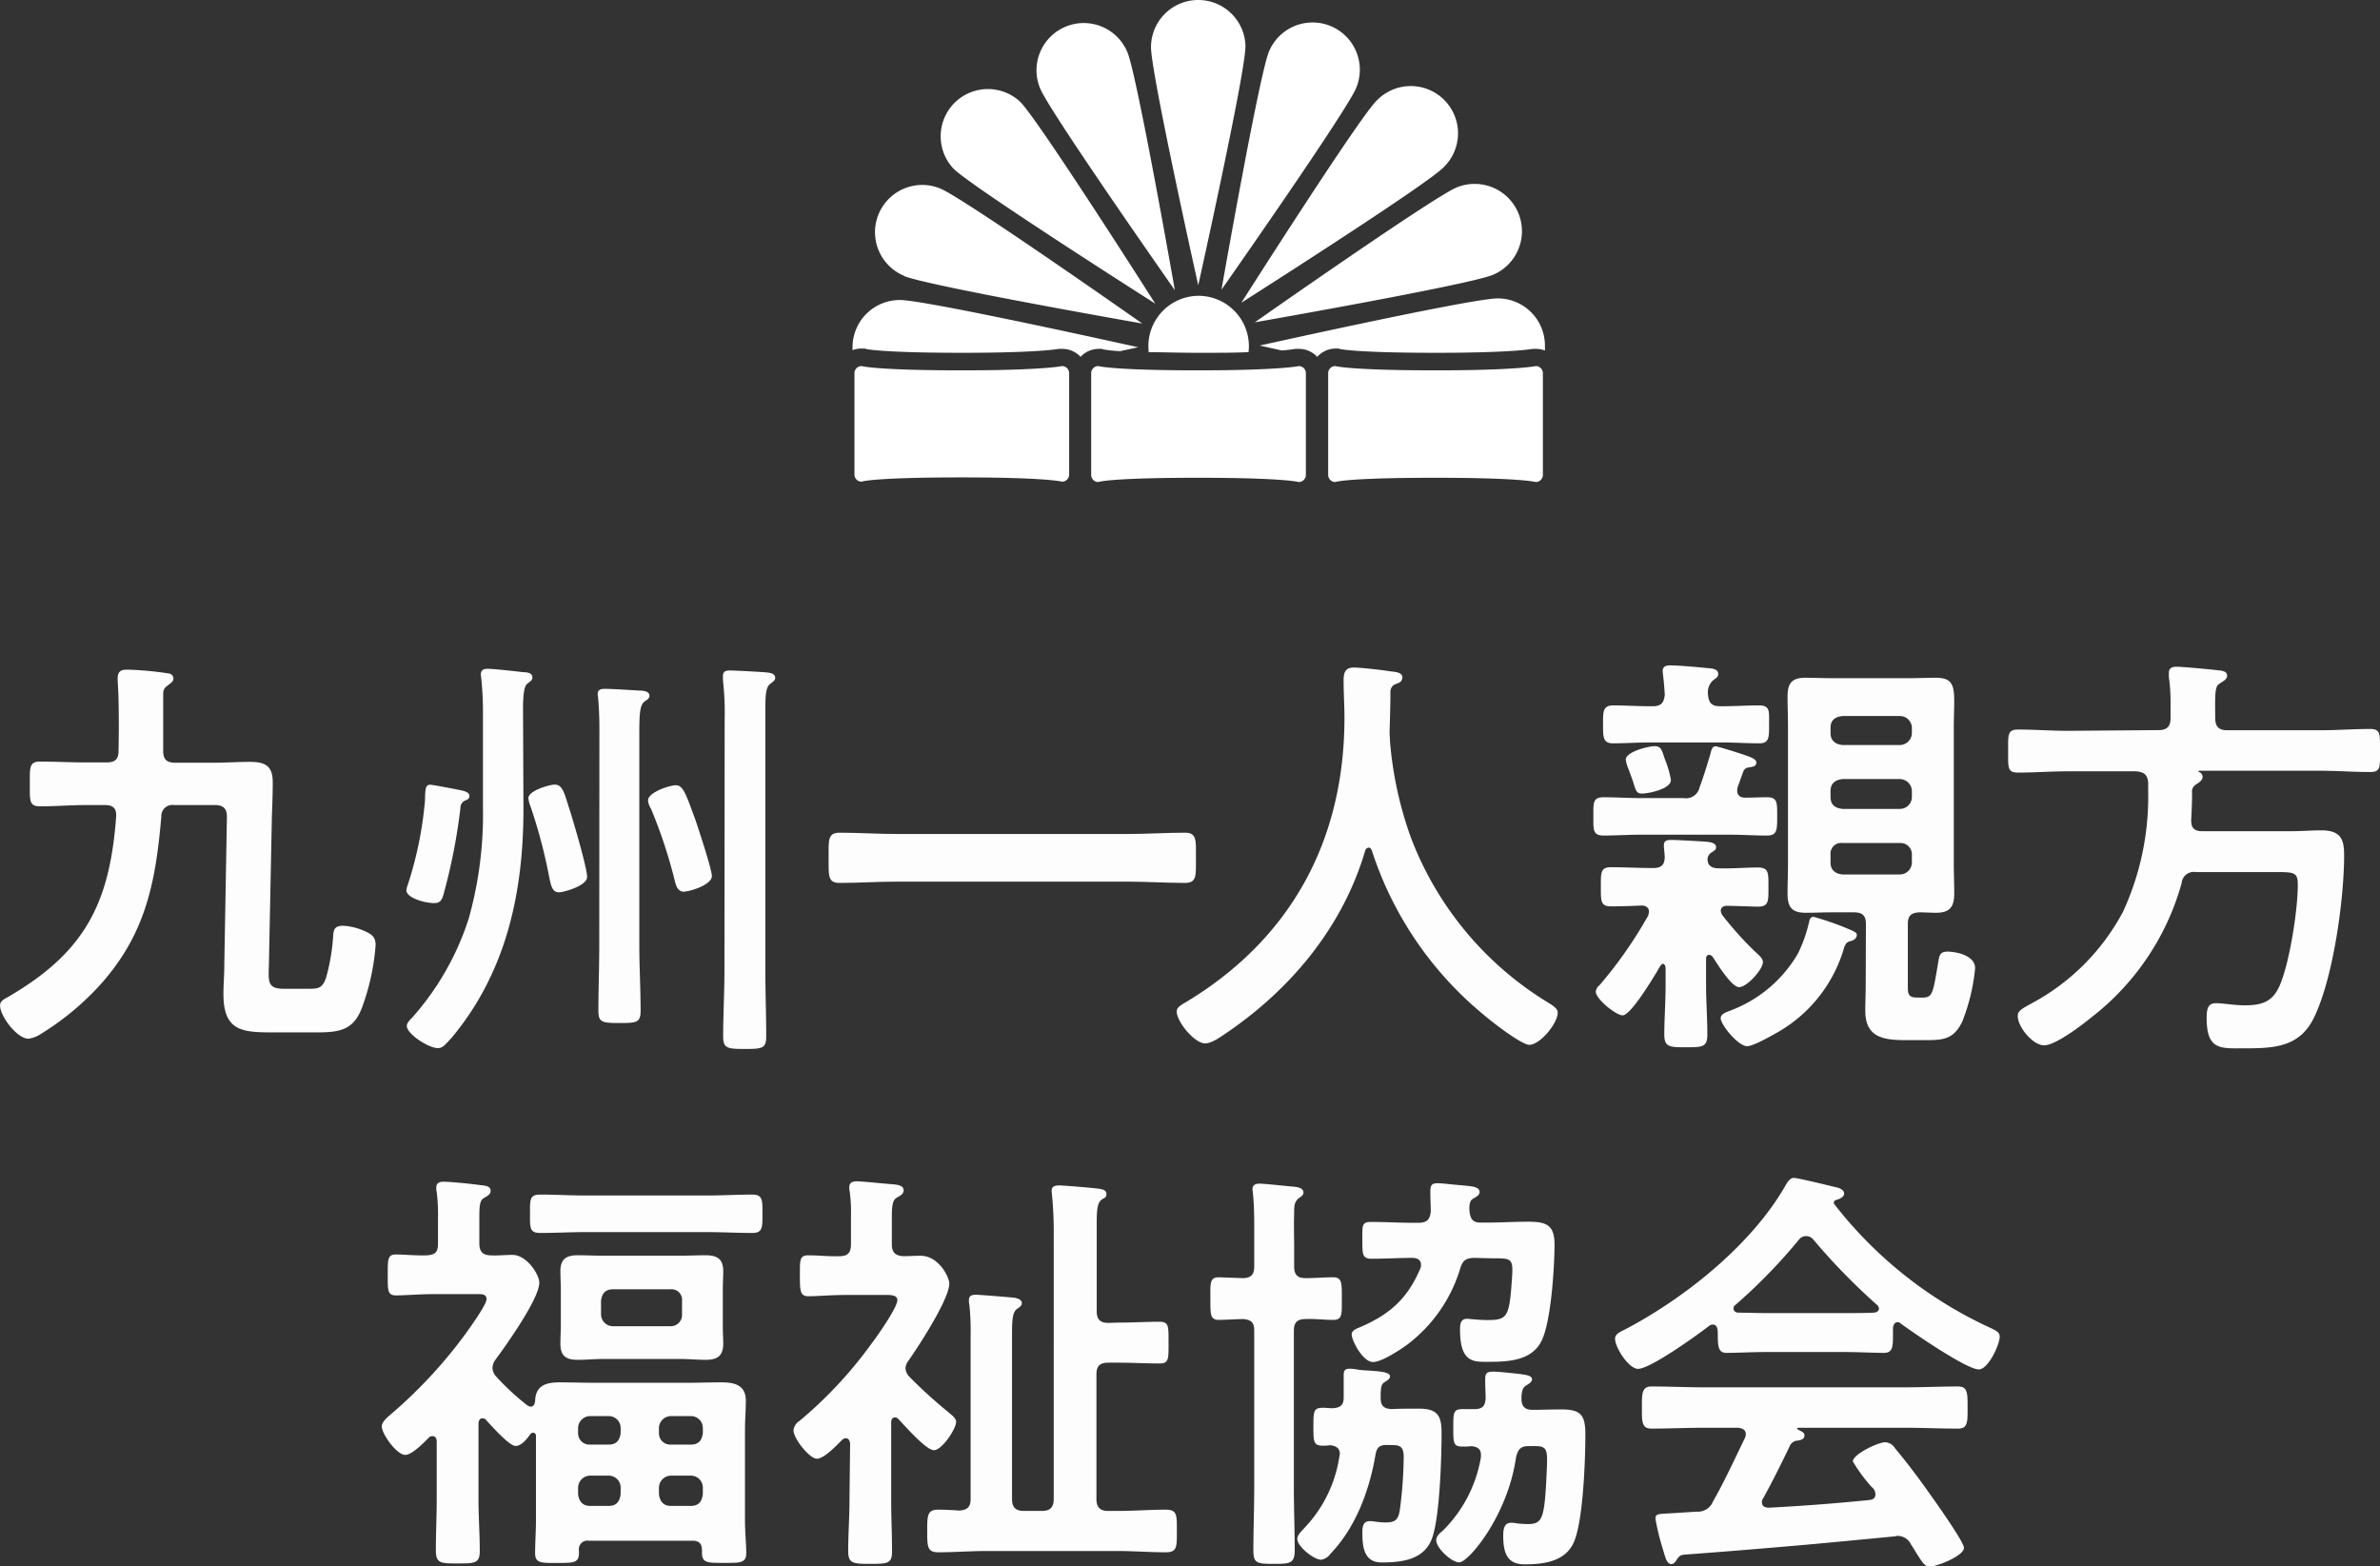 <svg xmlns="http://www.w3.org/2000/svg" viewBox="0 0 335 220.49"><rect x="0" y="0" width="335" height="220.49" fill="#333333" stroke="none"/><defs><style>.cls-1{fill:#fdfdfd;}.cls-2{fill:#fff;}</style></defs><g id="レイヤー_2" data-name="レイヤー 2"><g id="レイヤー_2-2" data-name="レイヤー 2"><path class="cls-1" d="M31.94,114.93c0-1.13-.54-1.61-1.68-1.61H24.51a1.56,1.56,0,0,0-1.8,1.61c-.78,9-2.1,16.24-8.27,23.31a38.31,38.31,0,0,1-8.63,7.26,4.2,4.2,0,0,1-1.8.71c-1.61,0-4-3.17-4-4.67,0-.6.54-.9,1-1.14,10.9-6.29,14.44-13.18,15.34-25.47.06-1.13-.42-1.61-1.56-1.61H12.11c-2.16,0-4.32.18-6.48.18-1.55,0-1.43-.84-1.43-3.12s-.12-3.18,1.43-3.18c2.16,0,4.32.12,6.48.12H15c1.14,0,1.68-.42,1.68-1.55q.09-3.69,0-7.37c0-.84-.12-2.34-.12-2.88,0-1.14.6-1.26,1.38-1.26a45.42,45.42,0,0,1,5.81.54.72.72,0,0,1,.66.72c0,.48-.54.72-.84,1-.6.42-.6.78-.6,1.44v7.73c0,1.19.48,1.67,1.68,1.67h5.51c1.68,0,3.3-.12,5-.12,2.15,0,3.23.54,3.23,2.88,0,1.56-.06,3.18-.12,4.74l-.42,20.91c-.06,2.4-.24,3.41,2.1,3.41h3.48c1.37,0,1.91-.06,2.45-1.49a29,29,0,0,0,1-5.7c.06-1.08.12-1.68,1.44-1.68a8.46,8.46,0,0,1,2.94.72c1.07.48,1.61.84,1.61,2a32.21,32.21,0,0,1-1.79,8.45c-1.2,3.54-3.18,3.84-6.6,3.84H39c-4.67,0-7.55.06-7.55-5.4,0-1.32.12-2.63.12-4Z"/><path class="cls-1" d="M65.53,112.66a1.1,1.1,0,0,0-.72,1.08,82.07,82.07,0,0,1-2.34,12c-.24.9-.48,1.38-1.32,1.38-1.5,0-3.95-.78-3.95-1.8a2.53,2.53,0,0,1,.18-.72,52.63,52.63,0,0,0,2.39-11.38,9.33,9.33,0,0,0,.06-1.2c.06-1.08.12-1.56.72-1.56.3,0,3.18.54,3.72.66s1.8.24,1.8.9C66.07,112.42,65.83,112.54,65.53,112.66Zm8.15,1.2c0,11.74-2.4,23-10.13,32.24-1,1.07-1.26,1.43-1.92,1.43-1.32,0-4.37-2-4.37-3.11,0-.42.42-.84.72-1.14a38.74,38.74,0,0,0,8-14,54.05,54.05,0,0,0,2-15.46V100.67a48.33,48.33,0,0,0-.24-5.21c0-.12-.06-.36-.06-.48,0-.72.42-.84,1-.84.78,0,4,.36,5,.48.42,0,1.26.06,1.26.72,0,.42-.24.54-.72.9s-.6,1.79-.6,3.65Zm5,11.74c-1,0-1.14-1.08-1.38-2.16a72.74,72.74,0,0,0-2.63-9.94,4.6,4.6,0,0,1-.3-1.14c0-1.08,3-1.92,3.71-1.92,1.2,0,1.38,1.38,2.22,3.9.48,1.55,2.34,7.84,2.34,9.1S79.31,125.6,78.71,125.6Zm5.69-23.07c0-1.44-.06-3-.18-4.26,0-.17-.06-.35-.06-.59,0-.66.54-.72,1-.72,1,0,3.72.18,4.8.24.48,0,1.49.06,1.49.72,0,.41-.35.59-.71.83-.66.54-.72,1.8-.72,4.5v29.84c0,3.06.18,6.11.18,9.17,0,1.68-.54,1.74-3,1.74s-2.94-.12-2.94-1.74c0-3.06.12-6.11.12-9.17Zm12,23c-1.14,0-1.26-1.08-1.5-2a70.77,70.77,0,0,0-3.24-9.7,2.63,2.63,0,0,1-.42-1.14c0-1.2,3.12-2.16,3.9-2.16,1.08,0,1.44,1.26,2.82,5,.42,1.26,2.27,6.84,2.27,7.79C100.22,124.52,97.17,125.48,96.39,125.48ZM102,101.33a41,41,0,0,0-.24-5.57v-.6c0-.72.48-.78,1-.78.84,0,3.89.18,4.85.24.48.06,1.5.06,1.5.78,0,.42-.3.54-.66.84-.66.42-.72,1.68-.72,3.65v36.74c0,3.11.12,6.17.12,9.29,0,1.67-.6,1.73-3,1.73s-3.06-.06-3.06-1.73c0-3.12.18-6.18.18-9.29Z"/><path class="cls-1" d="M126.19,124.1c-2.7,0-5.4.18-8,.18-1.68,0-1.56-1-1.56-3.53s-.12-3.54,1.56-3.54c2.63,0,5.33.18,8,.18h32.6c2.69,0,5.39-.18,8-.18,1.67,0,1.55,1,1.55,3.54s.12,3.53-1.55,3.53c-2.7,0-5.34-.18-8-.18Z"/><path class="cls-1" d="M192.64,119.31a.58.58,0,0,0-.48.42c-3.12,10.66-10.37,19.41-19.42,25.59-.78.54-2.16,1.55-3.11,1.55-1.5,0-4-3.05-4-4.49,0-.66.78-1,1.5-1.44,14.68-8.93,22.11-22.77,22.11-39.91,0-1.74-.12-3.47-.12-5.27,0-1.08.24-1.8,1.44-1.8.9,0,4.13.36,5.15.54.6.06,1.68.12,1.68.84s-.66.84-1.08,1a1.16,1.16,0,0,0-.6,1c0,1.85-.06,3.77-.12,5.69,0,.42.06.9.06,1.32a52.53,52.53,0,0,0,2.94,13.54,46.54,46.54,0,0,0,19.24,23.19c.59.36,1.43.84,1.43,1.44,0,1.56-2.51,4.55-4,4.55-1.14,0-5.57-3.47-6.59-4.37a49.78,49.78,0,0,1-15.58-23C193,119.49,192.88,119.31,192.64,119.31Z"/><path class="cls-1" d="M241.46,105.05c.3,0,2.34.66,2.76.78,1.62.54,3,.89,3,1.49s-.54.6-1.14.72a.8.8,0,0,0-.66.48c-.3.72-.48,1.38-.78,2.1a2.55,2.55,0,0,0-.12.66c0,.72.48,1,1.14,1,1,0,2-.06,3.05-.06,1.5,0,1.44.78,1.44,2.69s0,2.7-1.44,2.7c-1.79,0-3.53-.12-5.33-.12H231c-1.74,0-3.54.12-5.28.12-1.56,0-1.44-.84-1.44-2.7s-.12-2.69,1.44-2.69c1.74,0,3.54.12,5.28.12h6a1.94,1.94,0,0,0,2.22-1.5c.59-1.56,1.07-3.18,1.55-4.8C240.86,105.65,241,105.05,241.46,105.05Zm-.9,29.36c-.3,0-.42.24-.42.54v3.77c0,2.28.18,4.56.18,6.9,0,1.79-.71,1.79-3,1.79s-3.06,0-3.06-1.79c0-2.22.18-4.5.18-6.71v-2.76c-.06-.18-.12-.48-.36-.48s-.48.42-.84,1.08c-.66,1.08-3.71,6.17-4.85,6.17-.9,0-3.78-2.28-3.78-3.36a1.4,1.4,0,0,1,.54-.89,60.56,60.56,0,0,0,6.83-9.77,2.13,2.13,0,0,0,.12-.6c0-.54-.42-.78-.89-.84-1.38.06-3.12.12-4.44.12-1.5,0-1.44-.78-1.44-2.76s-.06-2.75,1.44-2.75c1.92,0,3.78.11,5.69.11h.3c1.08,0,1.56-.47,1.56-1.55,0-.3-.12-1.32-.12-1.62,0-.72.48-.78,1-.78,1,0,3.84.18,4.91.24.48.06,1.44.12,1.44.78,0,.36-.24.48-.6.72a1.14,1.14,0,0,0-.6,1c0,.95.72,1.25,1.5,1.25,1.86.07,3.72-.11,5.58-.11,1.55,0,1.49.77,1.49,2.75s.06,2.76-1.49,2.76c-.3,0-3.84-.12-4.32-.12s-.9.18-.9.72a1.43,1.43,0,0,0,.18.54,46.38,46.38,0,0,0,4.86,5.39c.35.3.89.78.89,1.26,0,1.08-2.27,3.54-3.35,3.54s-3.12-3.36-3.72-4.26A.62.62,0,0,0,240.56,134.41Zm1.56-35h.36c1.74,0,3.48-.12,5.09-.12s1.44.84,1.44,2.64.06,2.7-1.38,2.7c-1.73,0-3.47-.12-5.15-.12H232.17c-1.73,0-3.41.12-5.15.12-1.44,0-1.38-1-1.38-2.7s-.06-2.64,1.44-2.64,3.36.12,5.09.12h.48c1.14,0,1.56-.47,1.68-1.62-.06-.89-.12-1.79-.24-2.69,0-.18-.06-.42-.06-.6,0-.72.48-.84,1.08-.84,1.14,0,3.84.24,5,.36.66.06,1.74.06,1.74.84,0,.42-.24.54-.72.9a2.29,2.29,0,0,0-.72,2C240.5,99,241,99.41,242.12,99.41Zm-11,12.29c-.72,0-.84-.3-1.2-1.5-.18-.54-.42-1.2-.72-2a5,5,0,0,1-.36-1.26c0-1.13,3.17-1.91,4.07-1.91s1,.54,1.44,1.85a14.07,14.07,0,0,1,.84,2.88C235.23,111.1,231.93,111.7,231.16,111.7Zm28.52,21.45a20.14,20.14,0,0,1-9.35,12.11c-.84.47-3.47,2-4.37,2-1.26,0-3.72-3-3.72-3.95,0-.66,1-.9,1.56-1.14a18.5,18.5,0,0,0,9.29-7.91,20.17,20.17,0,0,0,1.62-4.61c.06-.3.24-.6.59-.6a40,40,0,0,1,5.1,1.79c.42.18,1,.42,1,.72,0,.54-.42.78-.84.9S259.86,132.67,259.68,133.15Zm3-3.11c0-1.14-.48-1.62-1.68-1.62h-3.12c-1.2,0-2.39.06-3.65.06-1.92,0-2.58-.72-2.58-2.7,0-1.38.06-2.82.06-4.25V102.35c0-1.44-.06-2.88-.06-4.32,0-1.85.6-2.63,2.52-2.63,1.25,0,2.45.06,3.71.06h11c1.2,0,2.39-.06,3.59-.06,2.28,0,2.64.9,2.64,3.35,0,1-.06,2.16-.06,3.6v19.18c0,1.43.06,2.87.06,4.25,0,1.92-.66,2.7-2.58,2.7-.78,0-1.55-.06-2.33-.06-1.2.06-1.62.54-1.62,1.62v9c0,1.32.48,1.38,1.62,1.38h.42c1.49,0,1.49-.6,2.27-5.15.12-.84.3-1.32,1.26-1.32,1.26,0,3.9.54,3.9,2.34a27.39,27.39,0,0,1-1.8,7.49c-1.26,2.63-2.82,2.63-5.45,2.63h-2.34c-3.12,0-5.87-.24-5.87-4.13,0-1.26.06-2.52.06-3.72Zm6.47-27.57a1.68,1.68,0,0,0-1.68-1.68h-8.09c-1.08.12-1.68.6-1.68,1.68v.72c0,1,.6,1.56,1.68,1.68h8.09a1.72,1.72,0,0,0,1.68-1.68Zm-9.77,7.19c-1.08.12-1.68.66-1.68,1.68v.84c0,1.08.6,1.56,1.68,1.68h8.09a1.68,1.68,0,0,0,1.68-1.68v-.84a1.72,1.72,0,0,0-1.68-1.68Zm0,9a1.5,1.5,0,0,0-1.68,1.62v1.14c0,1,.6,1.56,1.68,1.67h8.09a1.7,1.7,0,0,0,1.68-1.67v-1.14a1.59,1.59,0,0,0-1.68-1.62Z"/><path class="cls-1" d="M303.84,102.77c1.2,0,1.68-.54,1.68-1.68V99a25.23,25.23,0,0,0-.24-3.71v-.6c0-.66.48-.84,1.07-.84.84,0,4.68.36,5.7.48.48.06,1.43.06,1.43.78,0,.48-.47.72-.89,1-.78.48-.84.78-.78,5,0,1.14.48,1.68,1.67,1.68h13.07c2.4,0,4.73-.18,7.07-.18,1.5,0,1.38.78,1.38,3.06s.12,3-1.38,3c-2.34,0-4.67-.18-7.07-.18h-17c-.12.06-.12.12-.06.18a.7.7,0,0,1,.54.66c0,.54-.54.84-1,1.14a1.15,1.15,0,0,0-.48,1.14c0,1.2-.06,2.46-.12,3.71S308.87,117,310,117h12.58c1.38,0,2.76-.12,4.2-.12,2.87,0,3.17,1.5,3.17,3.54,0,6.17-1.55,17.37-4.25,22.83-2,4.13-5.57,4.31-9.65,4.31-3.41,0-5.45.36-5.45-4.25,0-1.32.18-2.1,1.32-2.1,1,0,2.63.3,4,.3,2.46,0,4-.48,5-2.88,1.37-3.23,2.51-10.54,2.51-14.08,0-1.8-.48-1.8-3.35-1.8h-11a1.72,1.72,0,0,0-2,1.56,36.1,36.1,0,0,1-12.76,18.94c-1.32,1.08-5,3.89-6.59,3.89s-3.72-2.57-3.72-4.13c0-.72.54-1,2-1.8a31.26,31.26,0,0,0,12.82-12.88,38.74,38.74,0,0,0,3.54-17v-1.2c-.12-1.14-.6-1.44-1.68-1.56h-9.65c-2.33,0-4.67.18-7,.18-1.5,0-1.38-.72-1.38-3s-.12-3.06,1.38-3.06c2.34,0,4.68.18,7,.18Z"/><path class="cls-1" d="M74.66,198c.48,0,.6-.36.66-.78.06-2.22,1.55-2.64,3.47-2.64,1.62,0,3.24.06,4.86.06H96.71c1.62,0,3.23-.06,4.85-.06,1.8,0,3.42.36,3.42,2.58,0,1.38-.12,2.75-.12,4.19V214c0,1.55.18,3.47.18,4.61,0,1.44-.9,1.38-3.12,1.38s-3.11.06-3.11-1.38v-.36c0-1-.42-1.38-1.38-1.38H82.87a1.21,1.21,0,0,0-1.38,1.38C81.55,220,81,220,78.37,220c-2.16,0-3.05.06-3.05-1.38s.12-3.11.12-4.61V202.09a.4.4,0,0,0-.36-.42.54.54,0,0,0-.42.18c-.42.6-1.2,1.68-2.1,1.68s-3.48-2.94-4.14-3.65a.59.59,0,0,0-.48-.24c-.41,0-.53.29-.59.65v10.79c0,2.4.18,4.79.18,7.25,0,1.74-.72,1.74-3.12,1.74s-3.06,0-3.06-1.86c0-2.4.12-4.79.12-7.13v-8.21c0-.06,0-.72-.6-.72a.68.68,0,0,0-.48.18c-.71.72-2.39,2.46-3.35,2.46-1.2,0-3.3-2.94-3.3-4,0-.71.9-1.38,1.5-1.91a66.63,66.63,0,0,0,10.43-11.33c.54-.78,2.81-3.89,2.81-4.67s-.72-.72-1.49-.72H61.05c-1.91,0-3.95.18-5.33.18-1.2,0-1.14-.78-1.14-2.88s-.06-2.88,1.14-2.88c1,0,3.06.18,4.32.12s1.61-.47,1.61-1.67v-3.48a26.37,26.37,0,0,0-.18-3.77,2,2,0,0,1-.06-.6c0-.66.42-.84,1-.84,1,0,4,.3,5.22.48.47.06,1.43.06,1.43.78,0,.53-.42.72-1,1.07s-.59,1.32-.59,2.94v3.42c0,1.07.41,1.61,1.49,1.67s2.1-.06,3.18-.06c2,0,3.77,2.76,3.77,3.9,0,2.28-4.67,8.81-6.17,10.85a2,2,0,0,0-.42,1.19,1.85,1.85,0,0,0,.54,1.2,34.28,34.28,0,0,0,4.32,4A1.15,1.15,0,0,0,74.66,198Zm7.85-24.57c-2.16,0-4.32.12-6.48.12-1.49,0-1.43-.72-1.43-2.7s-.06-2.7,1.43-2.7c2.16,0,4.32.13,6.48.13h16.9c2.15,0,4.31-.13,6.47-.13,1.49,0,1.44.78,1.44,2.7s.05,2.7-1.44,2.7c-2.16,0-4.32-.12-6.47-.12Zm19.23,13.12c0,1,.06,1.8.06,2.58,0,1.74-.84,2.28-2.46,2.28-1.19,0-2.33-.12-3.53-.12h-11c-1.13,0-2.33.12-3.47.12-1.68,0-2.46-.54-2.46-2.28,0-.9.06-1.74.06-2.58v-5c0-.9-.06-1.74-.06-2.64,0-1.68.84-2.22,2.4-2.22,1.2,0,2.4.06,3.53.06h11c1.14,0,2.28-.06,3.48-.06,1.61,0,2.51.48,2.51,2.22,0,.9-.06,1.74-.06,2.64ZM87.36,201a1.67,1.67,0,0,0-1.68-1.67H83.05A1.71,1.71,0,0,0,81.37,201v.72a1.59,1.59,0,0,0,1.68,1.62h2.63c1.08,0,1.56-.6,1.68-1.62Zm0,8.39a1.68,1.68,0,0,0-1.68-1.68H83.05a1.72,1.72,0,0,0-1.68,1.68v.9c.12,1.08.66,1.68,1.68,1.68h2.63c1.08,0,1.56-.6,1.68-1.68ZM84.6,185a1.68,1.68,0,0,0,1.68,1.68h8.09A1.59,1.59,0,0,0,96,185V183.1a1.48,1.48,0,0,0-1.62-1.62H86.28c-1.08,0-1.56.6-1.68,1.62Zm14.33,16a1.67,1.67,0,0,0-1.68-1.67H94.43A1.71,1.71,0,0,0,92.75,201v.72a1.59,1.59,0,0,0,1.68,1.62h2.82c1.08,0,1.56-.6,1.68-1.62Zm0,8.39a1.68,1.68,0,0,0-1.68-1.68H94.43a1.72,1.72,0,0,0-1.68,1.68v.9c.12,1.08.66,1.68,1.68,1.68h2.82c1.08,0,1.56-.6,1.68-1.68Z"/><path class="cls-1" d="M119.66,203.17c-.06-.36-.18-.72-.6-.72a.76.76,0,0,0-.54.24c-.72.72-2.52,2.64-3.54,2.64s-3.29-2.82-3.29-4a1.78,1.78,0,0,1,.84-1.32,59.5,59.5,0,0,0,10.07-10.78c.77-1,3.71-5.16,3.71-6.23,0-.66-.78-.72-1.5-.72h-5.75c-2,0-4.08.18-5.27.18s-1.2-.78-1.2-2.94-.06-2.82,1.2-2.82c1.43,0,2.93.18,4.43.12,1.14,0,1.56-.54,1.56-1.67v-4.08a20.84,20.84,0,0,0-.18-3.35,2.25,2.25,0,0,1-.06-.6c0-.66.48-.84,1-.84.9,0,4.13.36,5.15.42.54.06,1.5.12,1.5.84,0,.54-.42.72-1,1.07s-.66,1.26-.66,2.7v3.84c0,1.13.48,1.61,1.62,1.67.78,0,1.56-.06,2.4-.06,2.63,0,4.07,3.06,4.07,3.9,0,2.22-4.31,8.81-5.69,10.79a2.1,2.1,0,0,0-.48,1.13,1.93,1.93,0,0,0,.6,1.26,66.66,66.66,0,0,0,5.27,4.8c.72.6,1.26,1,1.26,1.49,0,1-2,4-3.12,4s-4.13-3.48-5-4.38a.65.65,0,0,0-.48-.23c-.42,0-.54.36-.54.71v10.91c0,2.4.12,4.86.12,7.25,0,1.68-.6,1.74-3.05,1.74s-3.12-.06-3.12-1.8c0-2.4.18-4.79.18-7.19Zm37.75-17c1.92,0,3.9-.12,5.81-.12,1.32,0,1.26.66,1.26,2.94s.06,2.93-1.26,2.93c-1.91,0-3.89-.11-5.81-.11H156c-1.19,0-1.67.47-1.67,1.67V211c0,1.14.48,1.68,1.67,1.68h1.32c2.28,0,4.56-.18,6.77-.18,1.62,0,1.56.78,1.56,3s.06,3-1.56,3c-2.27,0-4.55-.18-6.77-.18H138.9c-2.28,0-4.56.18-6.84.18-1.55,0-1.55-.84-1.55-3s0-3,1.55-3c.9,0,2,.06,2.94.12,1.14-.06,1.62-.48,1.62-1.62V188a34.45,34.45,0,0,0-.18-4.37,2.25,2.25,0,0,1-.06-.6c0-.66.42-.78,1-.78s4.85.36,5.45.42c.42.12,1,.24,1,.78,0,.35-.3.54-.72.83-.6.48-.66,1.56-.66,3.6V211c0,1.14.48,1.68,1.68,1.68h2.52c1.19,0,1.67-.54,1.67-1.68V173.63a53.4,53.4,0,0,0-.24-5.4c0-.17-.06-.41-.06-.59,0-.66.48-.78,1.08-.78s5,.36,5.64.48c.41.06,1,.18,1,.72s-.3.53-.72.83c-.59.48-.65,1.62-.65,3.42v12.22c0,1.2.48,1.68,1.67,1.68Z"/><path class="cls-1" d="M182.12,187.29v22.17c0,2.94.12,5.87.12,8.75,0,1.86-.66,1.92-2.88,1.92-2.4,0-2.94-.06-2.94-1.86,0-2.94.12-5.87.12-8.81V187.29c0-1.08-.36-1.5-1.49-1.62-.72,0-2.88.12-3.48.12-1.26,0-1.2-.84-1.2-3s-.12-3,1.2-3c.18,0,3.12.12,3.48.12,1.13-.06,1.49-.6,1.49-1.62v-6.05c0-1.56-.06-3.12-.18-4.26,0-.17-.06-.41-.06-.59,0-.6.42-.78,1-.78.72,0,3.9.36,4.74.42.48.06,1.43.12,1.43.84,0,.35-.29.54-.71.83-.6.54-.6,1.14-.6,2.1-.06,1.62,0,3.24,0,4.8v2.69c0,1.14.48,1.62,1.62,1.62,1.31,0,2.63-.12,3.89-.12s1.2.9,1.2,3,.12,3-1.2,3-2.58-.18-3.89-.12C182.6,185.67,182.12,186.15,182.12,187.29ZM194.34,196v.78c0,1.08.42,1.5,1.5,1.56,1.32-.06,2.58-.06,3.83-.06,2.58,0,3.24.89,3.24,3.35,0,3.48-.24,12.05-1.38,15s-4.25,3.3-7.07,3.3c-2.46,0-2.7-2.16-2.7-4.2,0-.72.07-1.61,1-1.61a3.42,3.42,0,0,1,.78.06,11.69,11.69,0,0,0,1.5.12c1.38,0,1.8-.42,2-1.8a60,60,0,0,0,.54-7.37c0-1.92-.84-1.68-2.4-1.74-1,0-1.38.36-1.56,1.32-.84,5-2.75,10.25-6.35,14a2,2,0,0,1-1.32.84c-1,0-3.35-1.86-3.35-2.94,0-.6.77-1.25,1.13-1.67a18.5,18.5,0,0,0,4.8-9.95c0-.12.06-.24.06-.36,0-.84-.66-1.14-1.38-1.2a6.52,6.52,0,0,1-1.08.06c-1.26,0-1.26-.66-1.26-2.64,0-2.15,0-2.69,1.32-2.69.48,0,1,.06,1.38.06,1.08-.06,1.56-.42,1.56-1.5v-3.06c0-.72.12-1,.9-1a6.61,6.61,0,0,1,1.08.12,8.81,8.81,0,0,0,1.25.12c1.62.12,3.3.18,3.3.84,0,.42-.66.72-.9.9C194.34,195,194.4,195.56,194.34,196Zm13.3-18.94c-1.25,0-1.73.3-2.09,1.44A21,21,0,0,1,198,189.33c-1,.72-3.54,2.39-4.74,2.39-1.43,0-3-3-3-3.89,0-.48.48-.72.9-.9,4.31-1.8,6.89-4,8.74-8.33a1.43,1.43,0,0,0,.12-.54c0-1-1-1-1.25-1-1.86,0-3.78.12-5.7.12-1.31,0-1.31-.6-1.31-2.63S191.64,172,193,172c2,0,3.9.12,5.82.12h.83c1.14,0,1.62-.42,1.74-1.56,0-.9-.06-1.8-.06-2.69s.06-1.32,1-1.32c.72,0,2,.18,2.82.24,1.86.18,3.11.18,3.11,1,0,.47-.53.71-1,1s-.47,1.26-.41,1.74c.12,1.08.48,1.56,1.55,1.56h1c1.86,0,3.78-.12,5.64-.12,2.51,0,3.77.36,3.77,3.18,0,3.17-.48,11-1.86,13.66-1.49,2.88-5,2.88-7.85,2.88-1.8,0-3.59-.06-3.59-4.5,0-.78.06-1.56,1-1.56.18,0,.54.06.72.06.71.06,1.37.12,2.09.12,2.82,0,3.12-.36,3.48-5.57.24-3.18.06-3.12-2.82-3.12Zm5.76,28c-1.14,8.27-6.71,14.86-8,14.86-1.08,0-3.24-2-3.24-3.12,0-.54.48-1,.84-1.26a18.94,18.94,0,0,0,5.45-10.42v-.36c0-.9-.66-1.14-1.37-1.2a8.86,8.86,0,0,1-1.26.06c-1.26,0-1.26-.54-1.26-2.64s0-2.63,1.26-2.63h1.68c1.07,0,1.55-.36,1.61-1.5,0-.84-.06-1.68-.06-2.52,0-1,.12-1.26,1.2-1.26.6,0,3.6.3,4.26.42.36.06,1.13.18,1.13.66s-.65.72-1,1-.42.78-.48,1.32v.42c0,1.08.48,1.56,1.56,1.56,1.31,0,2.69-.06,4.07-.06,2.76,0,3.36.83,3.36,3.53,0,3.6-.3,11.69-1.5,14.86-1.08,2.94-4.14,3.42-7,3.42-2.34,0-3.06-1.32-3.06-4,0-.78.06-1.85,1.08-1.85a2.92,2.92,0,0,1,.72.06,13.65,13.65,0,0,0,1.56.12c2.15,0,2.45-.6,2.75-7.19.18-3.72.12-3.84-2.39-3.78C214.12,203.53,213.7,203.89,213.4,205.09Z"/><path class="cls-1" d="M241.77,187.23c-.06-.36-.18-.78-.66-.78a.84.84,0,0,0-.54.18c-1.62,1.26-8.27,6.05-10,6.05-1.32,0-3.24-3-3.24-4.25,0-.72.84-1,1.56-1.38,8.39-4.43,17.74-11.92,22.47-20.25.24-.42.6-1,1.14-1s5.22,1.14,6.17,1.38c.42.12.9.36.9.84s-.66.77-1.14.89a.38.38,0,0,0-.3.36c0,.12,0,.18.07.24a58.85,58.85,0,0,0,21.27,17.08c1.38.66,2,.84,2,1.56,0,1.14-1.62,4.61-2.94,4.61-1.74,0-9.29-5.21-11-6.47a.54.54,0,0,0-.42-.18c-.48,0-.6.42-.66.78v1.26c0,1.5-.12,2.28-1.25,2.28-1.5,0-3.78-.12-5.58-.12h-11c-1.86,0-4,.12-5.64.12-1.19,0-1.19-1.08-1.19-2.76Zm6.41,23.67a.84.84,0,0,0-.18.54c0,.6.42.78,1,.78,4.67-.24,9.4-.6,14.14-1.08.48-.06.84-.24.84-.84a1.34,1.34,0,0,0-.54-1,22.53,22.53,0,0,1-2.64-3.59c0-1,3.54-2.7,4.56-2.7a1.71,1.71,0,0,1,1.37.84c1.56,1.86,3.42,4.31,4.8,6.29.78,1.08,4.91,6.89,4.91,7.73,0,1.14-3.83,2.64-4.79,2.64-.72,0-1-.48-1.92-1.92-.18-.3-.42-.72-.72-1.14a2.09,2.09,0,0,0-1.92-1.26c-.18,0-.3.07-.42.07-4.91.47-9.76.95-14.68,1.37s-9.17.78-14.92,1.2c-.54.06-.78.24-1.14.84-.18.24-.36.48-.66.48-.66,0-.84-.84-1.25-2.22a32.41,32.41,0,0,1-1-4.13c0-.84.42-.66,3-.84l2.76-.18a2.3,2.3,0,0,0,2.34-1.44c1.67-2.94,3-5.87,4.49-8.93a1.43,1.43,0,0,0,.12-.54c0-.66-.54-.84-1.14-.9h-4.73c-2.46,0-5,.12-7.43.12-1.38,0-1.32-1.08-1.32-2.93s-.06-3,1.32-3c2.45,0,5,.12,7.43.12h28.28c2.52,0,5-.12,7.49-.12,1.38,0,1.32,1.08,1.32,3s.06,2.93-1.32,2.93c-2.51,0-5-.12-7.49-.12H253.21c-.18,0-.24,0-.24.12s.12.12.3.24c.48.24.72.36.72.72,0,.54-.54.66-.9.72a1.3,1.3,0,0,0-1.2.84C250.81,205.87,249.38,208.74,248.18,210.9Zm6-36.91a1.32,1.32,0,0,0-1,.54,76.54,76.54,0,0,1-8.93,9.17.54.54,0,0,0-.24.48c0,.41.3.53.6.59,1.32,0,2.64.06,4,.06h11c1.38,0,2.76,0,4.2-.06.3-.06.66-.18.66-.59a.72.72,0,0,0-.24-.48,88,88,0,0,1-9-9.23A1.28,1.28,0,0,0,254.17,174Z"/><path class="cls-2" d="M149.49,67.8s-2.11-.6-14.11-.6c-12.62,0-14.11.6-14.11.6a1,1,0,0,1-1-1V52.53a1,1,0,0,1,1-1s2.11.6,14.11.6c11.38,0,14.11-.6,14.11-.6a1,1,0,0,1,1,1V66.85A1,1,0,0,1,149.49,67.8Zm34.32-1V52.53a1,1,0,0,0-1-1s-2.72.6-14.11.6c-12,0-14.11-.6-14.11-.6a1,1,0,0,0-1,1V66.85a1,1,0,0,0,1,1s1.5-.6,14.11-.6c12,0,14.11.6,14.11.6A1,1,0,0,0,183.81,66.85Zm33.36,0V52.53a1,1,0,0,0-1-1s-2.72.6-14.11.6c-12,0-14.11-.6-14.11-.6a1,1,0,0,0-1,1V66.85a1,1,0,0,0,1,1s1.49-.6,14.11-.6c12,0,14.11.6,14.11.6A1,1,0,0,0,217.17,66.85ZM176.62,45.37s30.11-5.27,33.51-6.68A6.65,6.65,0,0,0,205,26.4C201.64,27.81,176.62,45.37,176.62,45.37Zm26.51-21.76a6.65,6.65,0,1,0-9.4-9.4c-2.6,2.6-19,28.4-19,28.4S200.53,26.21,203.13,23.61ZM190.9,12.36a6.65,6.65,0,0,0-12.29-5.09c-1.4,3.4-6.68,33.51-6.68,33.51S189.49,15.76,190.9,12.36ZM168.73,41.64a7.09,7.09,0,0,0-7.09,7.09,7.58,7.58,0,0,0,.05.84c1.83,0,4.13.09,7,.09s5.21,0,7.05-.1a7.4,7.4,0,0,0,.05-.83A7.1,7.1,0,0,0,168.73,41.64Zm8.58,7,3.09.69a19.08,19.08,0,0,0,1.93-.22l.24,0h.27a3.49,3.49,0,0,1,2.57,1.12A3.5,3.5,0,0,1,188,49.06h.44l.22.08c.43.08,3.24.52,13.45.52,10.68,0,13.48-.53,13.6-.55l.24,0h.27a3.41,3.41,0,0,1,1.24.23c0-.21,0-.43,0-.65A6.65,6.65,0,0,0,210.82,42C207.15,42,177.31,48.64,177.31,48.64Zm-56,.42h.44l.22.08c.42.08,3.24.52,13.45.52,10.68,0,13.48-.53,13.6-.55l.24,0h.27a3.5,3.5,0,0,1,2.57,1.12,3.46,3.46,0,0,1,2.56-1.12h.44l.23.08a19.6,19.6,0,0,0,2.34.24l2.53-.55s-29.84-6.65-33.51-6.65A6.65,6.65,0,0,0,120,48.83c0,.15,0,.31,0,.46A3.47,3.47,0,0,1,121.27,49.06Zm54-42.41a6.65,6.65,0,0,0-13.3,0c0,3.67,6.65,33.51,6.65,33.51S175.29,10.32,175.29,6.65ZM162.61,42.74s-16.4-25.8-19-28.4a6.65,6.65,0,0,0-9.4,9.4C136.81,26.34,162.61,42.74,162.61,42.74Zm-35.34-3.88c3.4,1.4,33.51,6.68,33.51,6.68s-25-17.57-28.42-19a6.65,6.65,0,1,0-5.09,12.29Zm38.1,2s-5.28-30.11-6.68-33.51a6.65,6.65,0,1,0-12.29,5.09C147.81,15.83,165.37,40.85,165.37,40.85Z"/></g></g></svg>